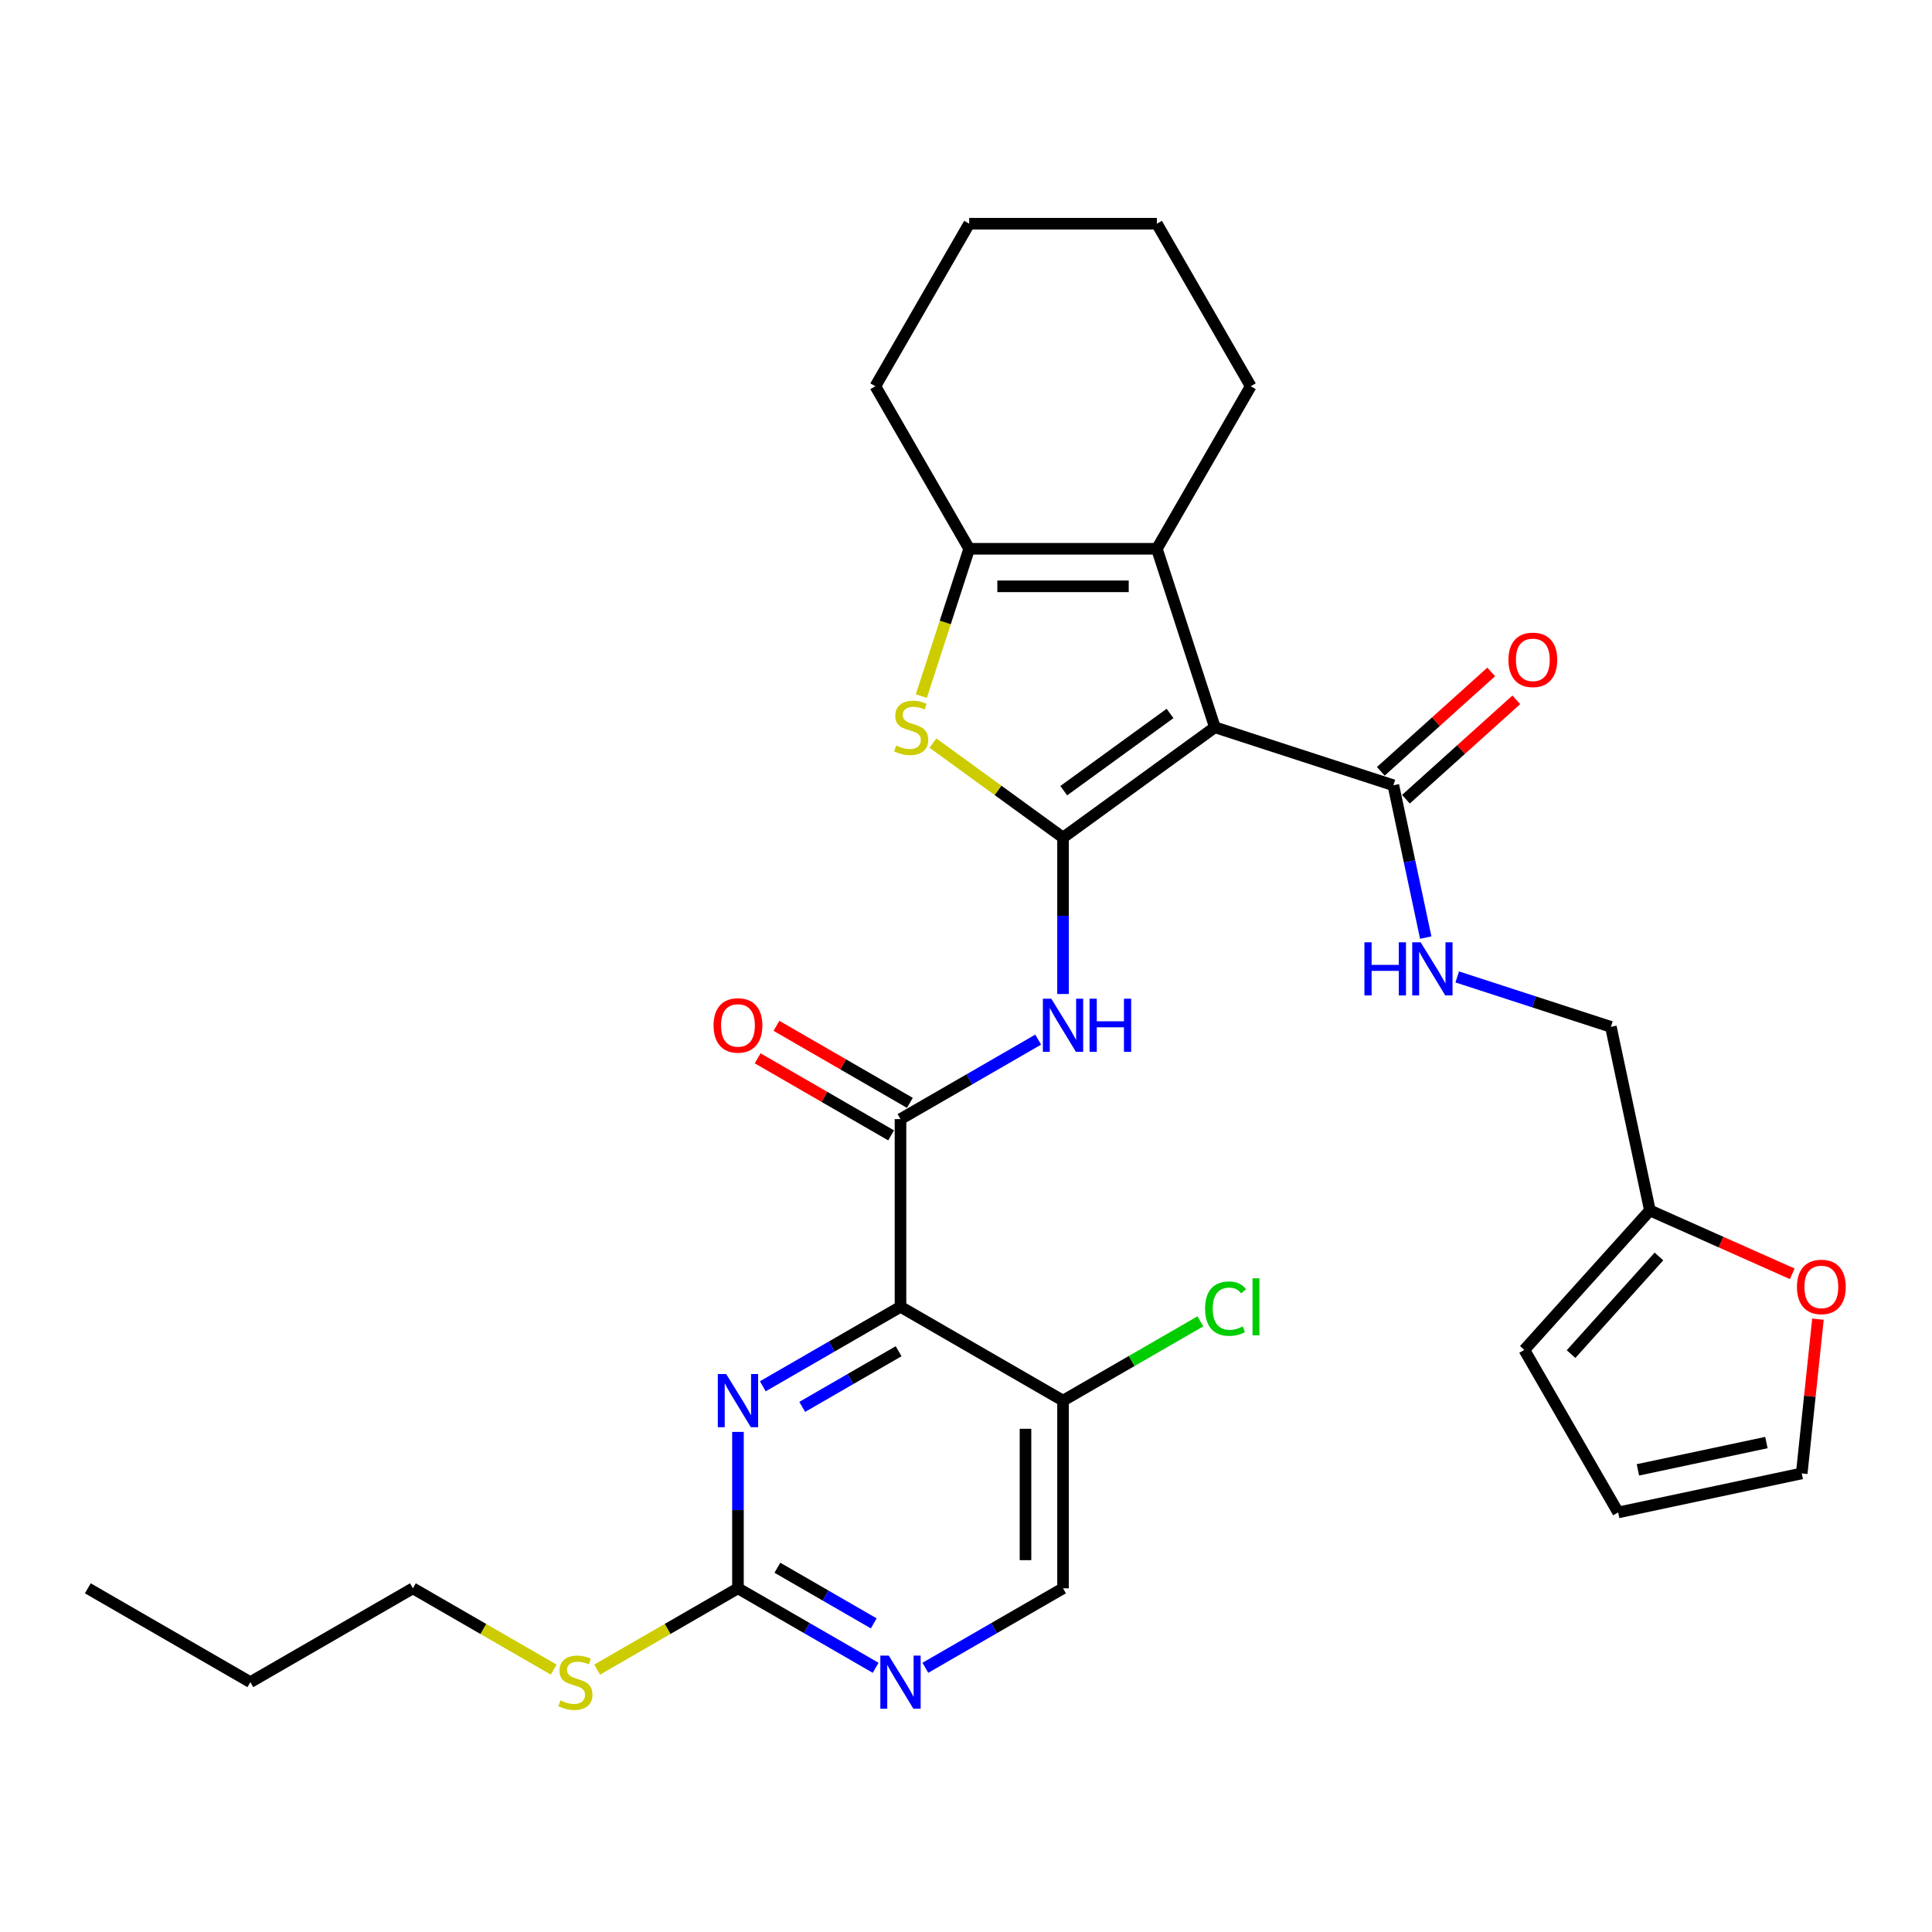 <?xml version='1.0' encoding='iso-8859-1'?>
<svg version='1.1' baseProfile='full'
              xmlns='http://www.w3.org/2000/svg'
                      xmlns:rdkit='http://www.rdkit.org/xml'
                      xmlns:xlink='http://www.w3.org/1999/xlink'
                  xml:space='preserve'
width='1000px' height='1000px' viewBox='0 0 1000 1000'>
<!-- END OF HEADER -->
<rect style='opacity:1.0;fill:#FFFFFF;stroke:none' width='1000' height='1000' x='0' y='0'> </rect>
<path class='bond-0' d='M 550.224,433.538 L 628.814,376.439' style='fill:none;fill-rule:evenodd;stroke:#000000;stroke-width:6px;stroke-linecap:butt;stroke-linejoin:miter;stroke-opacity:1' />
<path class='bond-0' d='M 550.592,409.255 L 605.606,369.286' style='fill:none;fill-rule:evenodd;stroke:#000000;stroke-width:6px;stroke-linecap:butt;stroke-linejoin:miter;stroke-opacity:1' />
<path class='bond-2' d='M 550.224,433.538 L 516.553,409.075' style='fill:none;fill-rule:evenodd;stroke:#000000;stroke-width:6px;stroke-linecap:butt;stroke-linejoin:miter;stroke-opacity:1' />
<path class='bond-2' d='M 516.553,409.075 L 482.883,384.612' style='fill:none;fill-rule:evenodd;stroke:#CCCC00;stroke-width:6px;stroke-linecap:butt;stroke-linejoin:miter;stroke-opacity:1' />
<path class='bond-4' d='M 550.224,433.538 L 550.224,474.017' style='fill:none;fill-rule:evenodd;stroke:#000000;stroke-width:6px;stroke-linecap:butt;stroke-linejoin:miter;stroke-opacity:1' />
<path class='bond-4' d='M 550.224,474.017 L 550.224,514.497' style='fill:none;fill-rule:evenodd;stroke:#0000FF;stroke-width:6px;stroke-linecap:butt;stroke-linejoin:miter;stroke-opacity:1' />
<path class='bond-3' d='M 628.814,376.439 L 598.795,284.051' style='fill:none;fill-rule:evenodd;stroke:#000000;stroke-width:6px;stroke-linecap:butt;stroke-linejoin:miter;stroke-opacity:1' />
<path class='bond-8' d='M 628.814,376.439 L 721.202,406.458' style='fill:none;fill-rule:evenodd;stroke:#000000;stroke-width:6px;stroke-linecap:butt;stroke-linejoin:miter;stroke-opacity:1' />
<path class='bond-1' d='M 466.095,676.395 L 466.095,579.252' style='fill:none;fill-rule:evenodd;stroke:#000000;stroke-width:6px;stroke-linecap:butt;stroke-linejoin:miter;stroke-opacity:1' />
<path class='bond-7' d='M 466.095,676.395 L 430.462,696.968' style='fill:none;fill-rule:evenodd;stroke:#000000;stroke-width:6px;stroke-linecap:butt;stroke-linejoin:miter;stroke-opacity:1' />
<path class='bond-7' d='M 430.462,696.968 L 394.829,717.541' style='fill:none;fill-rule:evenodd;stroke:#0000FF;stroke-width:6px;stroke-linecap:butt;stroke-linejoin:miter;stroke-opacity:1' />
<path class='bond-7' d='M 465.12,699.393 L 440.177,713.794' style='fill:none;fill-rule:evenodd;stroke:#000000;stroke-width:6px;stroke-linecap:butt;stroke-linejoin:miter;stroke-opacity:1' />
<path class='bond-7' d='M 440.177,713.794 L 415.233,728.195' style='fill:none;fill-rule:evenodd;stroke:#0000FF;stroke-width:6px;stroke-linecap:butt;stroke-linejoin:miter;stroke-opacity:1' />
<path class='bond-10' d='M 466.095,676.395 L 550.224,724.967' style='fill:none;fill-rule:evenodd;stroke:#000000;stroke-width:6px;stroke-linecap:butt;stroke-linejoin:miter;stroke-opacity:1' />
<path class='bond-6' d='M 476.879,360.294 L 489.266,322.172' style='fill:none;fill-rule:evenodd;stroke:#CCCC00;stroke-width:6px;stroke-linecap:butt;stroke-linejoin:miter;stroke-opacity:1' />
<path class='bond-6' d='M 489.266,322.172 L 501.652,284.051' style='fill:none;fill-rule:evenodd;stroke:#000000;stroke-width:6px;stroke-linecap:butt;stroke-linejoin:miter;stroke-opacity:1' />
<path class='bond-24' d='M 598.795,284.051 L 647.366,199.922' style='fill:none;fill-rule:evenodd;stroke:#000000;stroke-width:6px;stroke-linecap:butt;stroke-linejoin:miter;stroke-opacity:1' />
<path class='bond-31' d='M 598.795,284.051 L 501.652,284.051' style='fill:none;fill-rule:evenodd;stroke:#000000;stroke-width:6px;stroke-linecap:butt;stroke-linejoin:miter;stroke-opacity:1' />
<path class='bond-31' d='M 584.224,303.479 L 516.224,303.479' style='fill:none;fill-rule:evenodd;stroke:#000000;stroke-width:6px;stroke-linecap:butt;stroke-linejoin:miter;stroke-opacity:1' />
<path class='bond-5' d='M 537.362,538.107 L 501.729,558.679' style='fill:none;fill-rule:evenodd;stroke:#0000FF;stroke-width:6px;stroke-linecap:butt;stroke-linejoin:miter;stroke-opacity:1' />
<path class='bond-5' d='M 501.729,558.679 L 466.095,579.252' style='fill:none;fill-rule:evenodd;stroke:#000000;stroke-width:6px;stroke-linecap:butt;stroke-linejoin:miter;stroke-opacity:1' />
<path class='bond-15' d='M 470.953,570.839 L 436.417,550.9' style='fill:none;fill-rule:evenodd;stroke:#000000;stroke-width:6px;stroke-linecap:butt;stroke-linejoin:miter;stroke-opacity:1' />
<path class='bond-15' d='M 436.417,550.9 L 401.882,530.961' style='fill:none;fill-rule:evenodd;stroke:#FF0000;stroke-width:6px;stroke-linecap:butt;stroke-linejoin:miter;stroke-opacity:1' />
<path class='bond-15' d='M 461.238,587.665 L 426.703,567.726' style='fill:none;fill-rule:evenodd;stroke:#000000;stroke-width:6px;stroke-linecap:butt;stroke-linejoin:miter;stroke-opacity:1' />
<path class='bond-15' d='M 426.703,567.726 L 392.167,547.787' style='fill:none;fill-rule:evenodd;stroke:#FF0000;stroke-width:6px;stroke-linecap:butt;stroke-linejoin:miter;stroke-opacity:1' />
<path class='bond-25' d='M 501.652,284.051 L 453.081,199.922' style='fill:none;fill-rule:evenodd;stroke:#000000;stroke-width:6px;stroke-linecap:butt;stroke-linejoin:miter;stroke-opacity:1' />
<path class='bond-9' d='M 381.967,741.151 L 381.967,781.63' style='fill:none;fill-rule:evenodd;stroke:#0000FF;stroke-width:6px;stroke-linecap:butt;stroke-linejoin:miter;stroke-opacity:1' />
<path class='bond-9' d='M 381.967,781.63 L 381.967,822.109' style='fill:none;fill-rule:evenodd;stroke:#000000;stroke-width:6px;stroke-linecap:butt;stroke-linejoin:miter;stroke-opacity:1' />
<path class='bond-12' d='M 721.202,406.458 L 729.581,445.876' style='fill:none;fill-rule:evenodd;stroke:#000000;stroke-width:6px;stroke-linecap:butt;stroke-linejoin:miter;stroke-opacity:1' />
<path class='bond-12' d='M 729.581,445.876 L 737.959,485.294' style='fill:none;fill-rule:evenodd;stroke:#0000FF;stroke-width:6px;stroke-linecap:butt;stroke-linejoin:miter;stroke-opacity:1' />
<path class='bond-17' d='M 727.702,413.677 L 756.269,387.955' style='fill:none;fill-rule:evenodd;stroke:#000000;stroke-width:6px;stroke-linecap:butt;stroke-linejoin:miter;stroke-opacity:1' />
<path class='bond-17' d='M 756.269,387.955 L 784.836,362.233' style='fill:none;fill-rule:evenodd;stroke:#FF0000;stroke-width:6px;stroke-linecap:butt;stroke-linejoin:miter;stroke-opacity:1' />
<path class='bond-17' d='M 714.702,399.239 L 743.269,373.517' style='fill:none;fill-rule:evenodd;stroke:#000000;stroke-width:6px;stroke-linecap:butt;stroke-linejoin:miter;stroke-opacity:1' />
<path class='bond-17' d='M 743.269,373.517 L 771.836,347.795' style='fill:none;fill-rule:evenodd;stroke:#FF0000;stroke-width:6px;stroke-linecap:butt;stroke-linejoin:miter;stroke-opacity:1' />
<path class='bond-21' d='M 381.967,822.109 L 345.528,843.148' style='fill:none;fill-rule:evenodd;stroke:#000000;stroke-width:6px;stroke-linecap:butt;stroke-linejoin:miter;stroke-opacity:1' />
<path class='bond-21' d='M 345.528,843.148 L 309.088,864.186' style='fill:none;fill-rule:evenodd;stroke:#CCCC00;stroke-width:6px;stroke-linecap:butt;stroke-linejoin:miter;stroke-opacity:1' />
<path class='bond-33' d='M 381.967,822.109 L 417.601,842.682' style='fill:none;fill-rule:evenodd;stroke:#000000;stroke-width:6px;stroke-linecap:butt;stroke-linejoin:miter;stroke-opacity:1' />
<path class='bond-33' d='M 417.601,842.682 L 453.234,863.255' style='fill:none;fill-rule:evenodd;stroke:#0000FF;stroke-width:6px;stroke-linecap:butt;stroke-linejoin:miter;stroke-opacity:1' />
<path class='bond-33' d='M 402.372,811.456 L 427.315,825.857' style='fill:none;fill-rule:evenodd;stroke:#000000;stroke-width:6px;stroke-linecap:butt;stroke-linejoin:miter;stroke-opacity:1' />
<path class='bond-33' d='M 427.315,825.857 L 452.258,840.258' style='fill:none;fill-rule:evenodd;stroke:#0000FF;stroke-width:6px;stroke-linecap:butt;stroke-linejoin:miter;stroke-opacity:1' />
<path class='bond-16' d='M 550.224,724.967 L 550.224,822.109' style='fill:none;fill-rule:evenodd;stroke:#000000;stroke-width:6px;stroke-linecap:butt;stroke-linejoin:miter;stroke-opacity:1' />
<path class='bond-16' d='M 530.795,739.538 L 530.795,807.538' style='fill:none;fill-rule:evenodd;stroke:#000000;stroke-width:6px;stroke-linecap:butt;stroke-linejoin:miter;stroke-opacity:1' />
<path class='bond-23' d='M 550.224,724.967 L 585.769,704.444' style='fill:none;fill-rule:evenodd;stroke:#000000;stroke-width:6px;stroke-linecap:butt;stroke-linejoin:miter;stroke-opacity:1' />
<path class='bond-23' d='M 585.769,704.444 L 621.315,683.922' style='fill:none;fill-rule:evenodd;stroke:#00CC00;stroke-width:6px;stroke-linecap:butt;stroke-linejoin:miter;stroke-opacity:1' />
<path class='bond-11' d='M 478.957,863.255 L 514.59,842.682' style='fill:none;fill-rule:evenodd;stroke:#0000FF;stroke-width:6px;stroke-linecap:butt;stroke-linejoin:miter;stroke-opacity:1' />
<path class='bond-11' d='M 514.59,842.682 L 550.224,822.109' style='fill:none;fill-rule:evenodd;stroke:#000000;stroke-width:6px;stroke-linecap:butt;stroke-linejoin:miter;stroke-opacity:1' />
<path class='bond-22' d='M 754.261,505.657 L 794.024,518.577' style='fill:none;fill-rule:evenodd;stroke:#0000FF;stroke-width:6px;stroke-linecap:butt;stroke-linejoin:miter;stroke-opacity:1' />
<path class='bond-22' d='M 794.024,518.577 L 833.788,531.496' style='fill:none;fill-rule:evenodd;stroke:#000000;stroke-width:6px;stroke-linecap:butt;stroke-linejoin:miter;stroke-opacity:1' />
<path class='bond-13' d='M 853.985,626.517 L 833.788,531.496' style='fill:none;fill-rule:evenodd;stroke:#000000;stroke-width:6px;stroke-linecap:butt;stroke-linejoin:miter;stroke-opacity:1' />
<path class='bond-14' d='M 853.985,626.517 L 890.828,642.92' style='fill:none;fill-rule:evenodd;stroke:#000000;stroke-width:6px;stroke-linecap:butt;stroke-linejoin:miter;stroke-opacity:1' />
<path class='bond-14' d='M 890.828,642.92 L 927.672,659.324' style='fill:none;fill-rule:evenodd;stroke:#FF0000;stroke-width:6px;stroke-linecap:butt;stroke-linejoin:miter;stroke-opacity:1' />
<path class='bond-18' d='M 853.985,626.517 L 788.984,698.708' style='fill:none;fill-rule:evenodd;stroke:#000000;stroke-width:6px;stroke-linecap:butt;stroke-linejoin:miter;stroke-opacity:1' />
<path class='bond-18' d='M 858.673,650.345 L 813.172,700.879' style='fill:none;fill-rule:evenodd;stroke:#000000;stroke-width:6px;stroke-linecap:butt;stroke-linejoin:miter;stroke-opacity:1' />
<path class='bond-19' d='M 940.967,682.795 L 936.771,722.717' style='fill:none;fill-rule:evenodd;stroke:#FF0000;stroke-width:6px;stroke-linecap:butt;stroke-linejoin:miter;stroke-opacity:1' />
<path class='bond-19' d='M 936.771,722.717 L 932.575,762.639' style='fill:none;fill-rule:evenodd;stroke:#000000;stroke-width:6px;stroke-linecap:butt;stroke-linejoin:miter;stroke-opacity:1' />
<path class='bond-20' d='M 788.984,698.708 L 837.555,782.836' style='fill:none;fill-rule:evenodd;stroke:#000000;stroke-width:6px;stroke-linecap:butt;stroke-linejoin:miter;stroke-opacity:1' />
<path class='bond-34' d='M 932.575,762.639 L 837.555,782.836' style='fill:none;fill-rule:evenodd;stroke:#000000;stroke-width:6px;stroke-linecap:butt;stroke-linejoin:miter;stroke-opacity:1' />
<path class='bond-34' d='M 914.283,746.664 L 847.769,760.802' style='fill:none;fill-rule:evenodd;stroke:#000000;stroke-width:6px;stroke-linecap:butt;stroke-linejoin:miter;stroke-opacity:1' />
<path class='bond-26' d='M 286.59,864.186 L 250.15,843.148' style='fill:none;fill-rule:evenodd;stroke:#CCCC00;stroke-width:6px;stroke-linecap:butt;stroke-linejoin:miter;stroke-opacity:1' />
<path class='bond-26' d='M 250.15,843.148 L 213.711,822.109' style='fill:none;fill-rule:evenodd;stroke:#000000;stroke-width:6px;stroke-linecap:butt;stroke-linejoin:miter;stroke-opacity:1' />
<path class='bond-28' d='M 647.366,199.922 L 598.795,115.794' style='fill:none;fill-rule:evenodd;stroke:#000000;stroke-width:6px;stroke-linecap:butt;stroke-linejoin:miter;stroke-opacity:1' />
<path class='bond-29' d='M 453.081,199.922 L 501.652,115.794' style='fill:none;fill-rule:evenodd;stroke:#000000;stroke-width:6px;stroke-linecap:butt;stroke-linejoin:miter;stroke-opacity:1' />
<path class='bond-27' d='M 213.711,822.109 L 129.583,870.681' style='fill:none;fill-rule:evenodd;stroke:#000000;stroke-width:6px;stroke-linecap:butt;stroke-linejoin:miter;stroke-opacity:1' />
<path class='bond-30' d='M 129.583,870.681 L 45.455,822.109' style='fill:none;fill-rule:evenodd;stroke:#000000;stroke-width:6px;stroke-linecap:butt;stroke-linejoin:miter;stroke-opacity:1' />
<path class='bond-32' d='M 598.795,115.794 L 501.652,115.794' style='fill:none;fill-rule:evenodd;stroke:#000000;stroke-width:6px;stroke-linecap:butt;stroke-linejoin:miter;stroke-opacity:1' />
<path  class='atom-3' d='M 463.862 385.881
Q 464.173 385.998, 465.455 386.542
Q 466.737 387.086, 468.136 387.435
Q 469.574 387.746, 470.973 387.746
Q 473.576 387.746, 475.092 386.503
Q 476.607 385.221, 476.607 383.006
Q 476.607 381.49, 475.83 380.558
Q 475.092 379.625, 473.926 379.12
Q 472.76 378.615, 470.817 378.032
Q 468.369 377.294, 466.893 376.594
Q 465.455 375.895, 464.406 374.418
Q 463.396 372.942, 463.396 370.455
Q 463.396 366.997, 465.727 364.859
Q 468.097 362.722, 472.76 362.722
Q 475.947 362.722, 479.56 364.238
L 478.667 367.23
Q 475.364 365.87, 472.877 365.87
Q 470.196 365.87, 468.719 366.997
Q 467.243 368.085, 467.281 369.989
Q 467.281 371.465, 468.02 372.359
Q 468.797 373.253, 469.885 373.758
Q 471.012 374.263, 472.877 374.846
Q 475.364 375.623, 476.84 376.4
Q 478.317 377.177, 479.366 378.77
Q 480.454 380.325, 480.454 383.006
Q 480.454 386.814, 477.889 388.873
Q 475.364 390.894, 471.128 390.894
Q 468.68 390.894, 466.815 390.35
Q 464.989 389.845, 462.813 388.951
L 463.862 385.881
' fill='#CCCC00'/>
<path  class='atom-5' d='M 544.142 516.925
L 553.157 531.497
Q 554.051 532.935, 555.489 535.538
Q 556.926 538.141, 557.004 538.297
L 557.004 516.925
L 560.657 516.925
L 560.657 544.436
L 556.888 544.436
L 547.212 528.505
Q 546.085 526.64, 544.881 524.503
Q 543.715 522.365, 543.365 521.705
L 543.365 544.436
L 539.79 544.436
L 539.79 516.925
L 544.142 516.925
' fill='#0000FF'/>
<path  class='atom-5' d='M 563.96 516.925
L 567.69 516.925
L 567.69 528.621
L 581.756 528.621
L 581.756 516.925
L 585.486 516.925
L 585.486 544.436
L 581.756 544.436
L 581.756 531.73
L 567.69 531.73
L 567.69 544.436
L 563.96 544.436
L 563.96 516.925
' fill='#0000FF'/>
<path  class='atom-8' d='M 375.886 711.211
L 384.901 725.783
Q 385.795 727.22, 387.232 729.824
Q 388.67 732.427, 388.748 732.583
L 388.748 711.211
L 392.4 711.211
L 392.4 738.722
L 388.631 738.722
L 378.956 722.791
Q 377.829 720.925, 376.624 718.788
Q 375.459 716.651, 375.109 715.991
L 375.109 738.722
L 371.534 738.722
L 371.534 711.211
L 375.886 711.211
' fill='#0000FF'/>
<path  class='atom-12' d='M 460.014 856.925
L 469.029 871.497
Q 469.923 872.935, 471.361 875.538
Q 472.798 878.141, 472.876 878.297
L 472.876 856.925
L 476.529 856.925
L 476.529 884.436
L 472.759 884.436
L 463.084 868.505
Q 461.957 866.64, 460.753 864.503
Q 459.587 862.365, 459.237 861.705
L 459.237 884.436
L 455.662 884.436
L 455.662 856.925
L 460.014 856.925
' fill='#0000FF'/>
<path  class='atom-13' d='M 706.214 487.722
L 709.944 487.722
L 709.944 499.418
L 724.011 499.418
L 724.011 487.722
L 727.741 487.722
L 727.741 515.233
L 724.011 515.233
L 724.011 502.527
L 709.944 502.527
L 709.944 515.233
L 706.214 515.233
L 706.214 487.722
' fill='#0000FF'/>
<path  class='atom-13' d='M 735.318 487.722
L 744.333 502.294
Q 745.227 503.731, 746.664 506.335
Q 748.102 508.938, 748.18 509.094
L 748.18 487.722
L 751.832 487.722
L 751.832 515.233
L 748.063 515.233
L 738.388 499.302
Q 737.261 497.437, 736.056 495.299
Q 734.891 493.162, 734.541 492.502
L 734.541 515.233
L 730.966 515.233
L 730.966 487.722
L 735.318 487.722
' fill='#0000FF'/>
<path  class='atom-15' d='M 930.101 666.106
Q 930.101 659.5, 933.365 655.809
Q 936.629 652.117, 942.729 652.117
Q 948.83 652.117, 952.094 655.809
Q 955.358 659.5, 955.358 666.106
Q 955.358 672.789, 952.055 676.597
Q 948.752 680.366, 942.729 680.366
Q 936.668 680.366, 933.365 676.597
Q 930.101 672.828, 930.101 666.106
M 942.729 677.258
Q 946.926 677.258, 949.18 674.46
Q 951.472 671.624, 951.472 666.106
Q 951.472 660.705, 949.18 657.985
Q 946.926 655.226, 942.729 655.226
Q 938.533 655.226, 936.24 657.946
Q 933.986 660.666, 933.986 666.106
Q 933.986 671.662, 936.24 674.46
Q 938.533 677.258, 942.729 677.258
' fill='#FF0000'/>
<path  class='atom-16' d='M 369.339 530.759
Q 369.339 524.153, 372.603 520.461
Q 375.867 516.77, 381.967 516.77
Q 388.068 516.77, 391.332 520.461
Q 394.596 524.153, 394.596 530.759
Q 394.596 537.442, 391.293 541.25
Q 387.99 545.019, 381.967 545.019
Q 375.906 545.019, 372.603 541.25
Q 369.339 537.481, 369.339 530.759
M 381.967 541.911
Q 386.164 541.911, 388.418 539.113
Q 390.71 536.276, 390.71 530.759
Q 390.71 525.357, 388.418 522.637
Q 386.164 519.879, 381.967 519.879
Q 377.771 519.879, 375.478 522.599
Q 373.224 525.319, 373.224 530.759
Q 373.224 536.315, 375.478 539.113
Q 377.771 541.911, 381.967 541.911
' fill='#FF0000'/>
<path  class='atom-18' d='M 780.765 341.534
Q 780.765 334.928, 784.029 331.237
Q 787.293 327.546, 793.393 327.546
Q 799.494 327.546, 802.758 331.237
Q 806.022 334.928, 806.022 341.534
Q 806.022 348.218, 802.719 352.026
Q 799.416 355.795, 793.393 355.795
Q 787.332 355.795, 784.029 352.026
Q 780.765 348.256, 780.765 341.534
M 793.393 352.686
Q 797.59 352.686, 799.844 349.888
Q 802.136 347.052, 802.136 341.534
Q 802.136 336.133, 799.844 333.413
Q 797.59 330.654, 793.393 330.654
Q 789.197 330.654, 786.904 333.374
Q 784.651 336.094, 784.651 341.534
Q 784.651 347.091, 786.904 349.888
Q 789.197 352.686, 793.393 352.686
' fill='#FF0000'/>
<path  class='atom-22' d='M 290.068 880.123
Q 290.379 880.24, 291.661 880.784
Q 292.943 881.328, 294.342 881.677
Q 295.78 881.988, 297.179 881.988
Q 299.782 881.988, 301.297 880.745
Q 302.813 879.463, 302.813 877.248
Q 302.813 875.732, 302.036 874.8
Q 301.297 873.867, 300.132 873.362
Q 298.966 872.857, 297.023 872.274
Q 294.575 871.536, 293.099 870.836
Q 291.661 870.137, 290.612 868.66
Q 289.601 867.184, 289.601 864.697
Q 289.601 861.239, 291.933 859.101
Q 294.303 856.964, 298.966 856.964
Q 302.152 856.964, 305.766 858.48
L 304.872 861.472
Q 301.569 860.112, 299.083 860.112
Q 296.401 860.112, 294.925 861.239
Q 293.448 862.327, 293.487 864.231
Q 293.487 865.707, 294.225 866.601
Q 295.003 867.495, 296.091 868
Q 297.217 868.505, 299.083 869.088
Q 301.569 869.865, 303.046 870.642
Q 304.523 871.419, 305.572 873.012
Q 306.66 874.567, 306.66 877.248
Q 306.66 881.056, 304.095 883.115
Q 301.569 885.136, 297.334 885.136
Q 294.886 885.136, 293.021 884.592
Q 291.195 884.087, 289.019 883.193
L 290.068 880.123
' fill='#CCCC00'/>
<path  class='atom-24' d='M 623.744 677.347
Q 623.744 670.508, 626.93 666.933
Q 630.155 663.32, 636.256 663.32
Q 641.929 663.32, 644.96 667.322
L 642.395 669.42
Q 640.18 666.506, 636.256 666.506
Q 632.098 666.506, 629.883 669.304
Q 627.707 672.063, 627.707 677.347
Q 627.707 682.787, 629.961 685.585
Q 632.254 688.383, 636.683 688.383
Q 639.714 688.383, 643.25 686.556
L 644.338 689.471
Q 642.9 690.403, 640.724 690.947
Q 638.548 691.491, 636.139 691.491
Q 630.155 691.491, 626.93 687.839
Q 623.744 684.186, 623.744 677.347
' fill='#00CC00'/>
<path  class='atom-24' d='M 648.302 661.649
L 651.876 661.649
L 651.876 691.141
L 648.302 691.141
L 648.302 661.649
' fill='#00CC00'/>
</svg>
